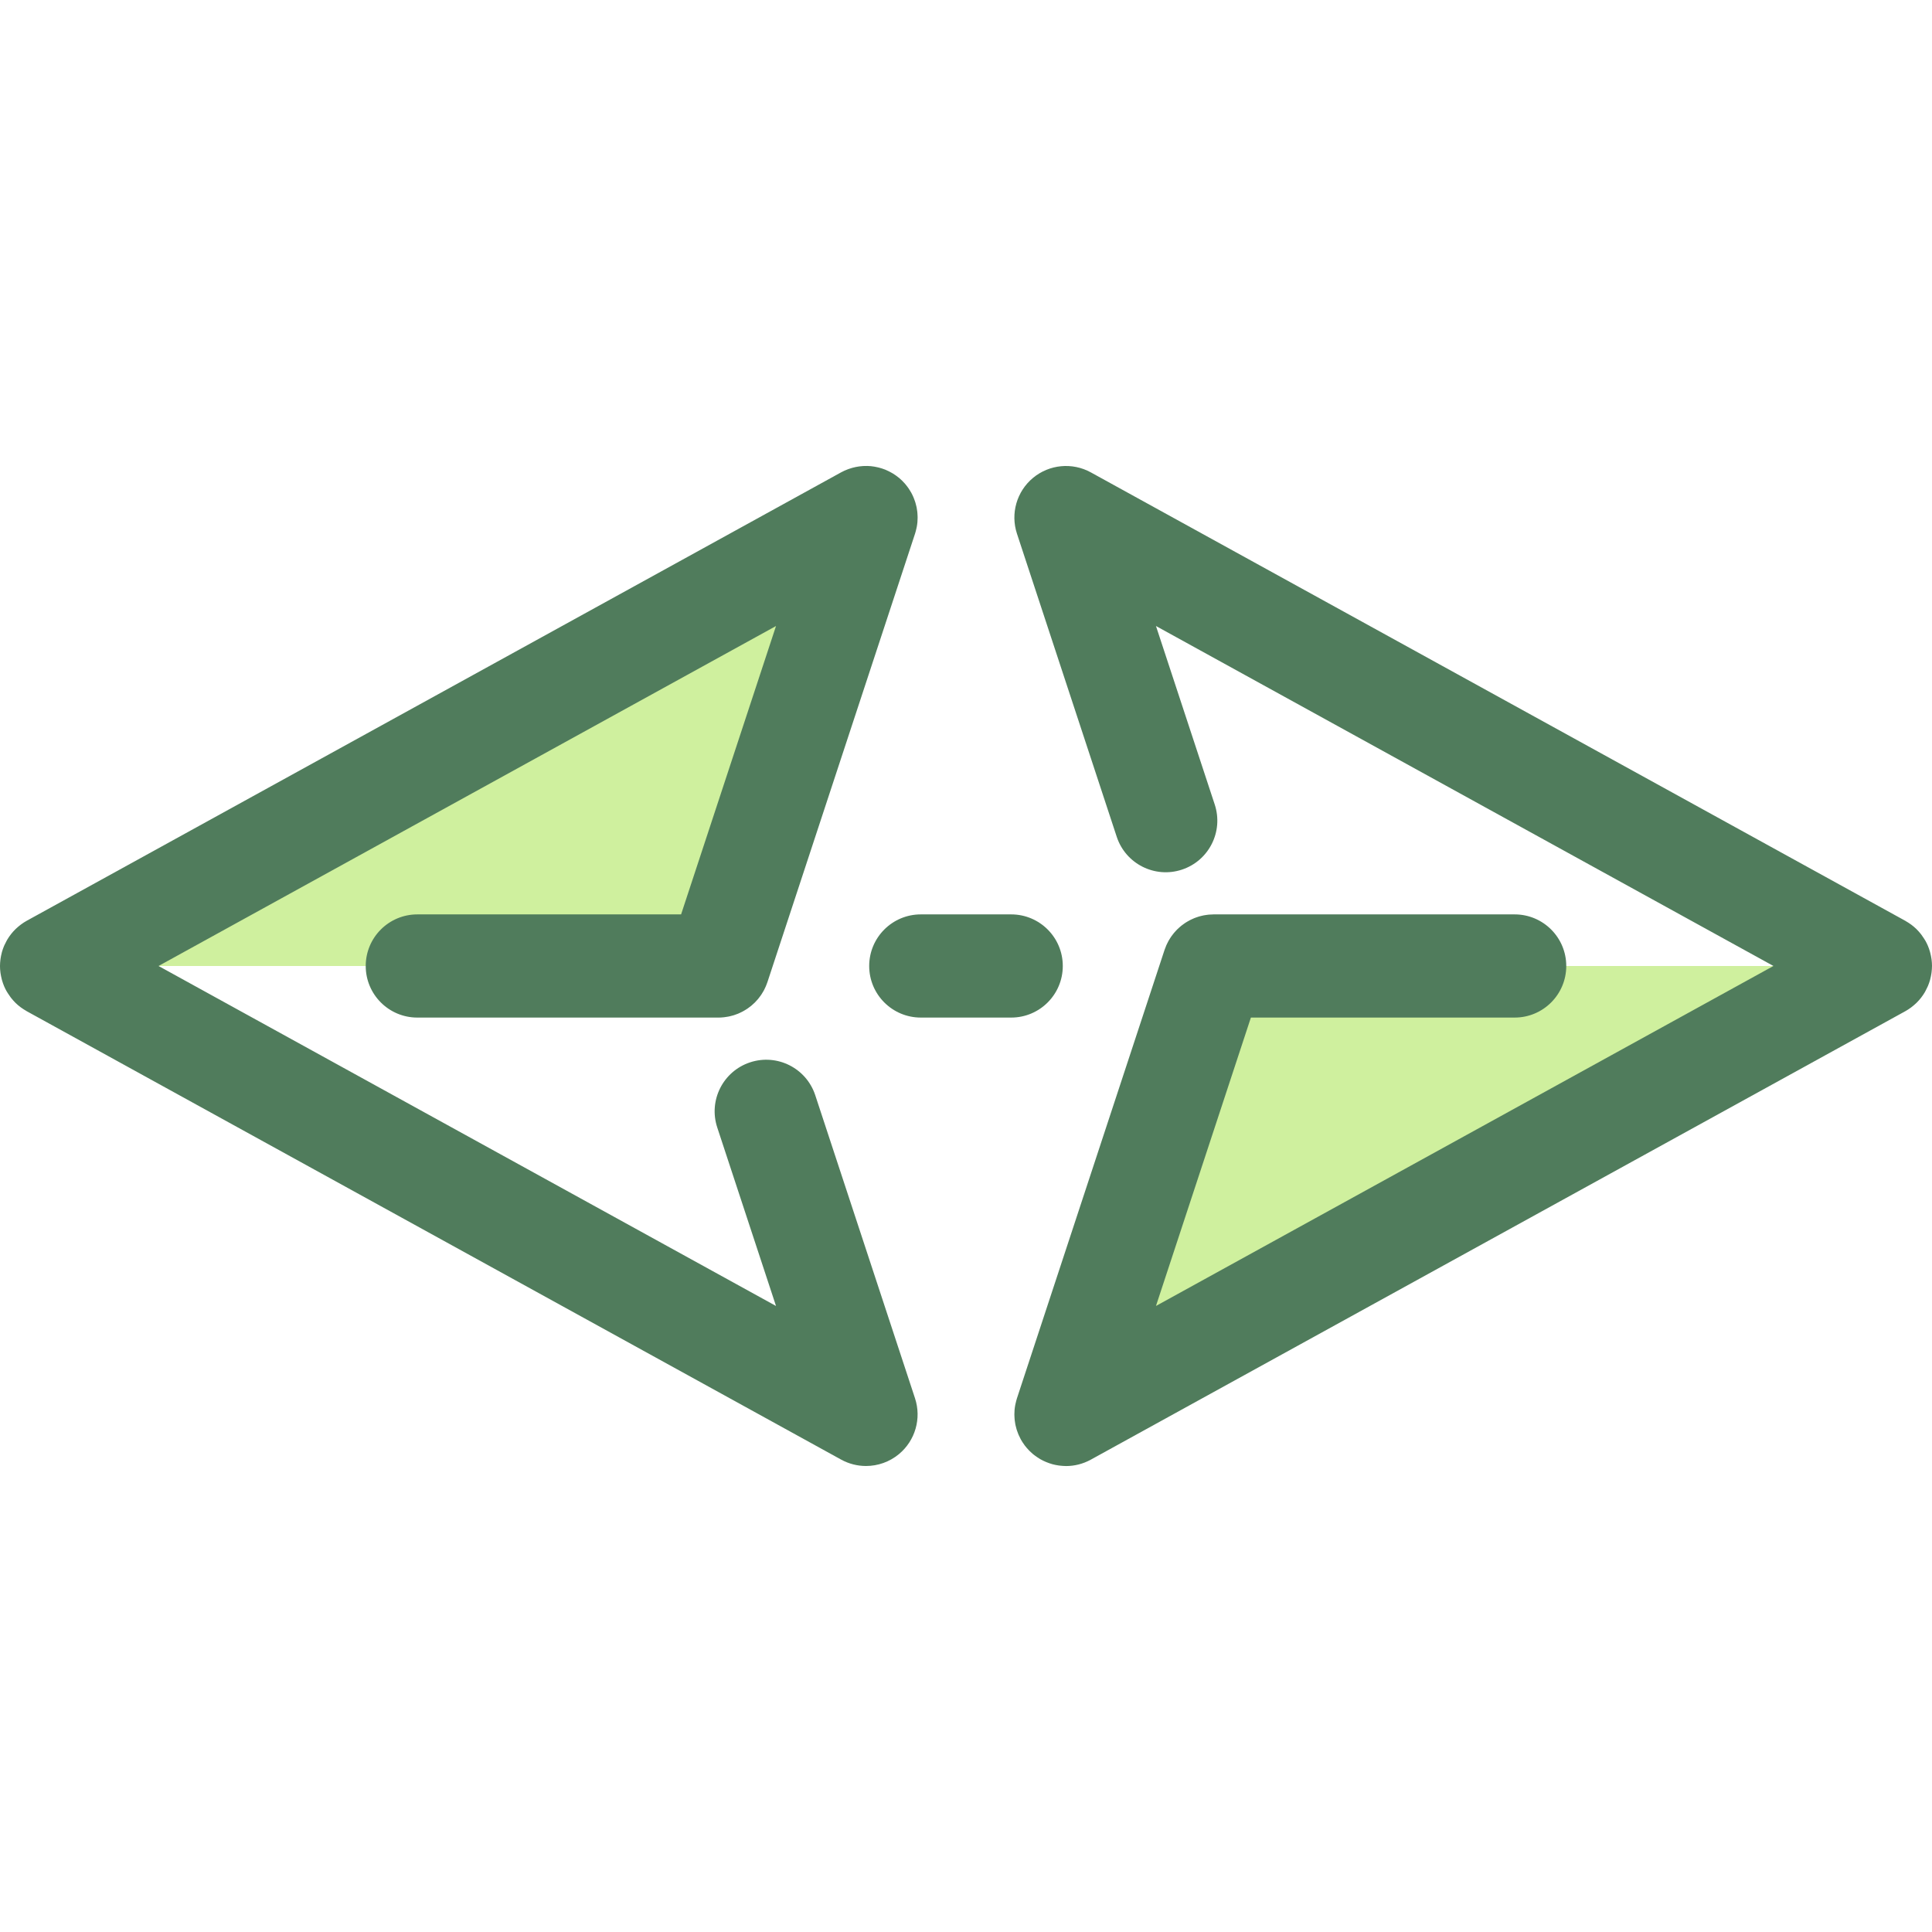 <?xml version="1.0" encoding="iso-8859-1"?>
<!-- Generator: Adobe Illustrator 19.0.0, SVG Export Plug-In . SVG Version: 6.00 Build 0)  -->
<svg version="1.1" id="Layer_1" xmlns="http://www.w3.org/2000/svg" xmlns:xlink="http://www.w3.org/1999/xlink" x="0px" y="0px"
	 viewBox="0 0 511.999 511.999" style="enable-background:new 0 0 511.999 511.999;" xml:space="preserve">
<polyline style="fill:#CFF09E;" points="321.608,255.995 282.493,374.827 498.326,255.995 "/>
<path style="fill:#507C5C;" d="M510.79,261.577c0.053-0.119,0.112-0.235,0.161-0.355c0.205-0.496,0.384-1.003,0.53-1.52
	c0.029-0.101,0.046-0.204,0.072-0.306c0.112-0.436,0.202-0.876,0.271-1.321c0.023-0.149,0.044-0.297,0.063-0.447
	c0.063-0.521,0.104-1.044,0.107-1.572c0-0.021,0.004-0.041,0.004-0.062c0-0.004-0.001-0.01-0.001-0.014
	c0-0.566-0.044-1.133-0.115-1.701c-0.015-0.119-0.036-0.235-0.055-0.353c-0.068-0.446-0.159-0.889-0.273-1.33
	c-0.031-0.124-0.06-0.25-0.096-0.373c-0.153-0.53-0.328-1.057-0.55-1.575v-0.001c-0.179-0.421-0.381-0.838-0.607-1.247
	c-0.04-0.071-0.086-0.135-0.127-0.205c-0.083-0.145-0.175-0.283-0.262-0.425c-0.215-0.344-0.442-0.677-0.681-0.997
	c-0.093-0.123-0.185-0.246-0.282-0.366c-0.331-0.41-0.677-0.801-1.046-1.165c-0.015-0.015-0.029-0.031-0.044-0.045
	c-0.407-0.396-0.841-0.759-1.289-1.098c-0.092-0.07-0.187-0.133-0.282-0.2c-0.377-0.271-0.767-0.52-1.168-0.749
	c-0.07-0.041-0.131-0.092-0.202-0.13L289.085,125.187c-4.922-2.708-11-2.131-15.325,1.456c-4.323,3.589-6.011,9.456-4.254,14.793
	l26.438,80.319c2.362,7.173,10.089,11.076,17.261,8.711c7.172-2.361,11.072-10.088,8.711-17.259L306.343,165.9l163.639,90.095
	l-18.575,10.227L306.343,346.09l25.156-76.424h69.904c7.549,0,13.671-6.12,13.671-13.671c0-7.55-6.122-13.671-13.671-13.671h-79.548
	c-0.027,0-0.056,0-0.083,0h-0.165c-0.104,0-0.204,0.014-0.306,0.015c-0.329,0.007-0.659,0.019-0.984,0.049
	c-0.174,0.016-0.343,0.045-0.515,0.068c-0.264,0.036-0.528,0.07-0.789,0.12c-0.224,0.044-0.442,0.1-0.662,0.153
	c-0.202,0.049-0.405,0.096-0.604,0.156c-0.25,0.074-0.492,0.16-0.736,0.247c-0.167,0.06-0.335,0.116-0.5,0.183
	c-0.247,0.1-0.488,0.212-0.729,0.325c-0.159,0.075-0.317,0.148-0.473,0.228c-0.224,0.116-0.442,0.243-0.658,0.372
	c-0.167,0.098-0.335,0.197-0.498,0.302c-0.189,0.123-0.369,0.254-0.551,0.386c-0.182,0.131-0.364,0.262-0.539,0.403
	c-0.152,0.122-0.298,0.252-0.444,0.379c-0.19,0.165-0.377,0.331-0.558,0.507c-0.126,0.123-0.245,0.252-0.365,0.379
	c-0.183,0.193-0.365,0.387-0.537,0.591c-0.113,0.134-0.219,0.275-0.327,0.414c-0.16,0.205-0.32,0.41-0.469,0.626
	c-0.116,0.168-0.223,0.344-0.332,0.518c-0.122,0.194-0.245,0.387-0.357,0.588c-0.127,0.228-0.241,0.463-0.354,0.699
	c-0.078,0.161-0.161,0.319-0.232,0.483c-0.128,0.293-0.239,0.595-0.347,0.898c-0.037,0.104-0.083,0.201-0.118,0.306l-0.055,0.167
	c-0.007,0.022-0.014,0.042-0.021,0.063l-39.04,118.603c-0.031,0.096-0.053,0.193-0.083,0.288c-0.038,0.127-0.075,0.256-0.111,0.384
	c-0.077,0.28-0.142,0.561-0.201,0.842c-0.023,0.113-0.049,0.227-0.071,0.342c-0.071,0.395-0.13,0.79-0.165,1.187
	c-0.001,0.015-0.001,0.029-0.003,0.044c-0.033,0.377-0.046,0.755-0.048,1.132c0,0.145,0.005,0.29,0.01,0.435
	c0.007,0.253,0.021,0.503,0.041,0.755c0.014,0.163,0.027,0.324,0.046,0.487c0.031,0.268,0.075,0.535,0.123,0.8
	c0.023,0.13,0.041,0.261,0.068,0.391c0.078,0.368,0.174,0.73,0.28,1.091c0.041,0.138,0.089,0.273,0.135,0.411
	c0.09,0.269,0.187,0.536,0.294,0.798c0.049,0.12,0.096,0.241,0.148,0.36c0.167,0.381,0.345,0.757,0.545,1.122l0.001,0.001
	c0.001,0.003,0.003,0.004,0.004,0.007c0.287,0.521,0.612,1.021,0.968,1.504c0.031,0.042,0.059,0.087,0.092,0.13
	c0.32,0.424,0.671,0.826,1.043,1.214c0.082,0.085,0.161,0.172,0.245,0.256c0.286,0.283,0.581,0.558,0.894,0.819
	c0.068,0.056,0.141,0.104,0.211,0.159c0.13,0.104,0.264,0.202,0.396,0.301c0.354,0.262,0.716,0.507,1.09,0.731
	c0.079,0.048,0.154,0.101,0.235,0.148c0.455,0.261,0.926,0.487,1.403,0.692c0.118,0.051,0.237,0.097,0.355,0.145
	c0.458,0.182,0.923,0.343,1.396,0.474c0.044,0.012,0.086,0.029,0.129,0.04c0.506,0.135,1.02,0.231,1.537,0.308
	c0.138,0.021,0.275,0.037,0.413,0.053c0.492,0.057,0.986,0.094,1.481,0.098c0.033,0,0.064,0.007,0.097,0.007
	c2.23,0,4.491-0.547,6.581-1.698l215.835-118.834c0.499-0.275,0.967-0.585,1.418-0.91c0.119-0.086,0.234-0.179,0.35-0.269
	c0.349-0.269,0.681-0.552,0.997-0.849c0.093-0.087,0.189-0.172,0.279-0.262c0.792-0.787,1.472-1.658,2.038-2.592
	c0.071-0.116,0.135-0.235,0.202-0.353C510.42,262.357,510.614,261.972,510.79,261.577z"/>
<polyline style="fill:#CFF09E;" points="190.39,255.995 229.503,137.161 13.669,255.995 "/>
<g>
	<path style="fill:#507C5C;" d="M110.592,242.324c-7.549,0-13.671,6.12-13.671,13.671s6.122,13.671,13.671,13.671h79.698
		c0.034,0,0.068,0.004,0.101,0.004c0.437,0,0.872-0.029,1.304-0.07c0.093-0.008,0.183-0.022,0.276-0.033
		c0.32-0.037,0.638-0.086,0.953-0.145c0.133-0.025,0.264-0.049,0.394-0.078c0.283-0.063,0.562-0.135,0.839-0.216
		c0.126-0.036,0.254-0.067,0.379-0.107c0.364-0.116,0.72-0.247,1.073-0.392c0.15-0.063,0.295-0.134,0.443-0.201
		c0.22-0.1,0.439-0.202,0.653-0.314c0.152-0.079,0.299-0.163,0.448-0.247c0.216-0.123,0.428-0.252,0.637-0.387
		c0.124-0.081,0.249-0.159,0.37-0.242c0.279-0.193,0.55-0.396,0.815-0.61c0.042-0.034,0.087-0.066,0.13-0.101
		c0.323-0.267,0.632-0.548,0.93-0.845c0.033-0.031,0.062-0.066,0.093-0.098c0.254-0.258,0.499-0.528,0.734-0.808
		c0.062-0.074,0.122-0.15,0.182-0.226c0.195-0.245,0.384-0.496,0.565-0.755c0.066-0.094,0.131-0.189,0.195-0.286
		c0.164-0.249,0.317-0.506,0.466-0.767c0.062-0.107,0.126-0.212,0.183-0.32c0.154-0.29,0.295-0.588,0.429-0.891
		c0.082-0.185,0.157-0.373,0.231-0.562c0.09-0.232,0.185-0.462,0.262-0.701l0.055-0.167c0.007-0.022,0.014-0.042,0.021-0.063
		l39.04-118.603c0.031-0.096,0.053-0.193,0.083-0.288c0.038-0.127,0.075-0.256,0.111-0.384c0.077-0.28,0.142-0.561,0.201-0.842
		c0.023-0.113,0.049-0.227,0.071-0.342c0.071-0.395,0.13-0.79,0.165-1.187c0.001-0.015,0.001-0.029,0.003-0.044
		c0.033-0.377,0.046-0.755,0.048-1.132c0-0.145-0.005-0.29-0.01-0.435c-0.007-0.253-0.021-0.503-0.041-0.755
		c-0.014-0.163-0.027-0.324-0.046-0.487c-0.031-0.268-0.075-0.535-0.123-0.8c-0.023-0.131-0.041-0.261-0.068-0.392
		c-0.077-0.368-0.172-0.73-0.28-1.09c-0.041-0.138-0.09-0.276-0.135-0.413c-0.089-0.269-0.186-0.535-0.293-0.797
		c-0.049-0.12-0.096-0.241-0.148-0.36c-0.167-0.381-0.344-0.757-0.545-1.122l-0.001-0.001c-0.003-0.005-0.005-0.01-0.008-0.014
		c-0.197-0.357-0.414-0.701-0.644-1.042c-0.072-0.108-0.149-0.213-0.224-0.319c-0.165-0.231-0.34-0.457-0.521-0.678
		c-0.092-0.112-0.18-0.226-0.275-0.334c-0.228-0.262-0.469-0.518-0.719-0.764c-0.126-0.123-0.256-0.239-0.386-0.357
		c-0.154-0.141-0.306-0.284-0.468-0.42c-0.023-0.019-0.049-0.033-0.074-0.052c-0.484-0.396-0.993-0.755-1.52-1.079
		c-0.098-0.06-0.198-0.113-0.298-0.171c-0.476-0.275-0.965-0.522-1.468-0.738c-0.078-0.033-0.153-0.072-0.231-0.105
		c-0.547-0.221-1.109-0.399-1.679-0.55c-0.138-0.036-0.275-0.067-0.413-0.098c-0.559-0.129-1.124-0.231-1.695-0.288
		c-0.025-0.003-0.049-0.008-0.074-0.011c-0.604-0.057-1.214-0.063-1.825-0.038c-0.119,0.004-0.238,0.011-0.357,0.019
		c-1.21,0.079-2.42,0.321-3.601,0.735c-0.128,0.045-0.254,0.092-0.381,0.139c-0.578,0.221-1.151,0.47-1.709,0.778L7.076,244.018
		c-0.499,0.275-0.967,0.585-1.418,0.91c-0.12,0.086-0.234,0.179-0.35,0.269c-0.349,0.269-0.681,0.552-0.997,0.849
		c-0.093,0.087-0.189,0.172-0.279,0.262c-0.792,0.787-1.472,1.658-2.038,2.592c-0.071,0.116-0.135,0.235-0.204,0.354
		c-0.213,0.377-0.407,0.761-0.584,1.155c-0.053,0.119-0.112,0.235-0.161,0.357c-0.205,0.496-0.384,1.002-0.53,1.519
		c-0.029,0.101-0.046,0.204-0.072,0.305c-0.112,0.436-0.202,0.876-0.271,1.322c-0.023,0.148-0.044,0.295-0.062,0.444
		c-0.063,0.521-0.104,1.046-0.107,1.574c0,0.021-0.004,0.041-0.004,0.062c0,0.004,0.001,0.01,0.001,0.014
		c0,0.566,0.044,1.135,0.115,1.702c0.015,0.118,0.036,0.234,0.053,0.35c0.068,0.446,0.159,0.89,0.273,1.332
		c0.031,0.126,0.06,0.25,0.097,0.375c0.153,0.53,0.328,1.057,0.548,1.574v0.001c0.179,0.421,0.381,0.838,0.607,1.247
		c0.04,0.071,0.086,0.135,0.127,0.205c0.083,0.146,0.176,0.286,0.265,0.429c0.213,0.342,0.437,0.671,0.675,0.988
		c0.096,0.126,0.189,0.253,0.288,0.376c0.325,0.402,0.666,0.786,1.028,1.144c0.022,0.022,0.041,0.045,0.062,0.066
		c0.405,0.394,0.835,0.755,1.281,1.091c0.096,0.072,0.197,0.139,0.294,0.209c0.373,0.267,0.756,0.513,1.152,0.74
		c0.072,0.041,0.135,0.094,0.209,0.134l215.835,118.834c2.066,1.137,4.334,1.695,6.591,1.695c3.122,0,6.224-1.069,8.734-3.151
		c4.323-3.589,6.011-9.456,4.254-14.793l-26.438-80.319c-2.362-7.172-10.085-11.072-17.261-8.711
		c-7.172,2.361-11.072,10.088-8.711,17.259l15.572,47.307L42.013,255.995l18.575-10.227L205.652,165.9l-25.156,76.424H110.592z"/>
	<path style="fill:#507C5C;" d="M267.978,269.666h-23.961c-7.549,0-13.671-6.12-13.671-13.671s6.122-13.671,13.671-13.671h23.961
		c7.549,0,13.671,6.12,13.671,13.671S275.529,269.666,267.978,269.666z"/>
</g>
<g>
</g>
<g>
</g>
<g>
</g>
<g>
</g>
<g>
</g>
<g>
</g>
<g>
</g>
<g>
</g>
<g>
</g>
<g>
</g>
<g>
</g>
<g>
</g>
<g>
</g>
<g>
</g>
<g>
</g>
</svg>
